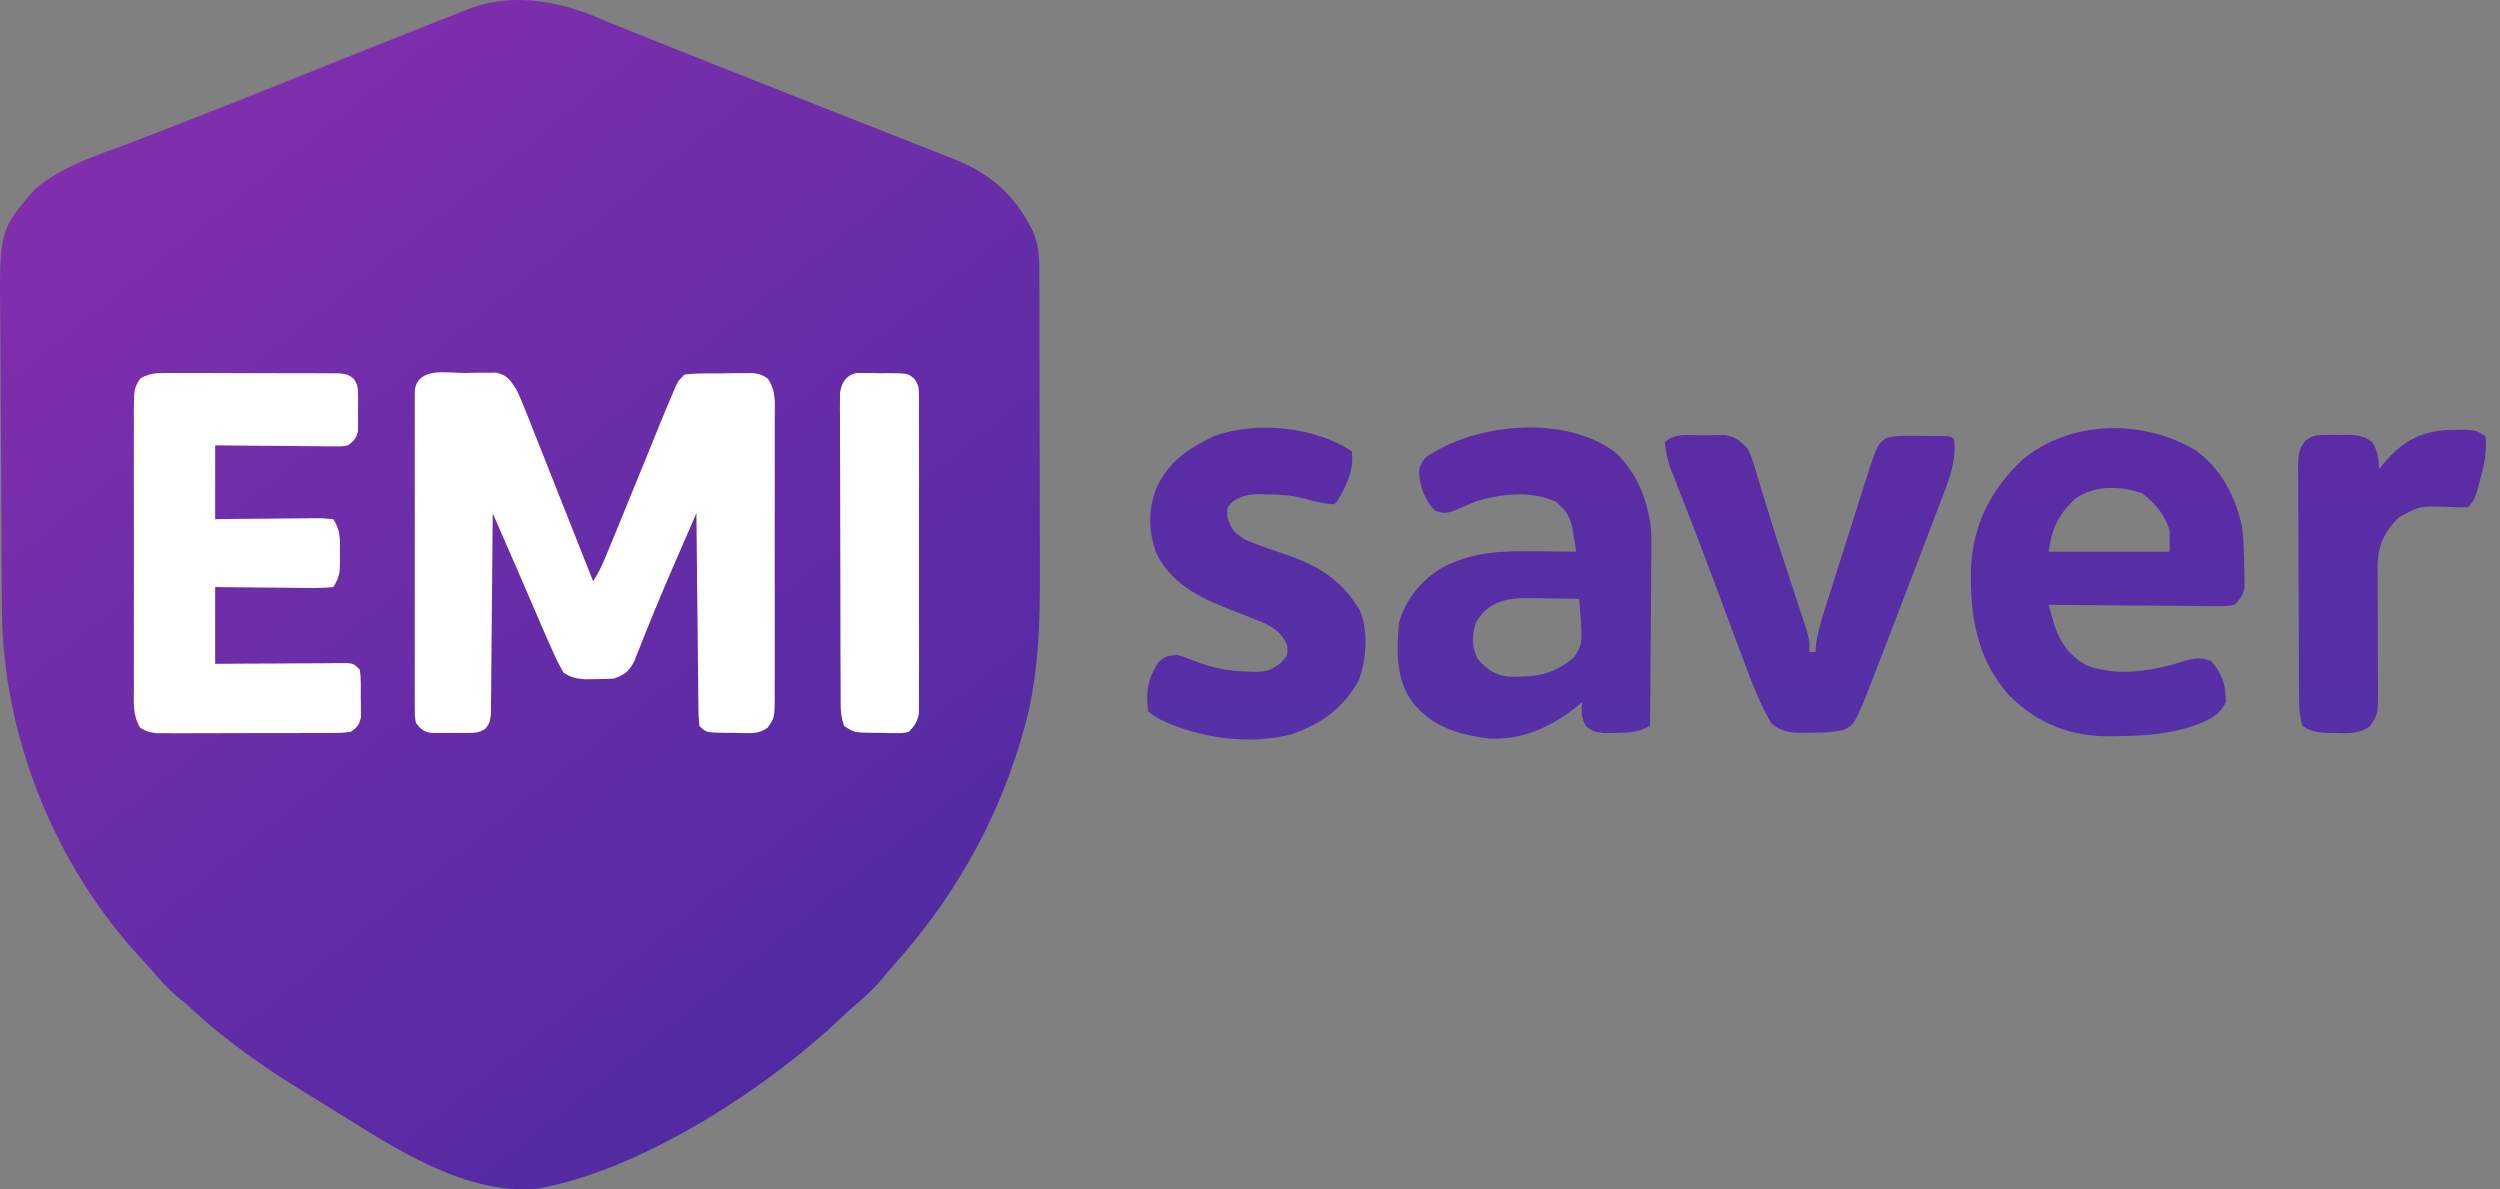 <svg width="103" height="49" viewBox="0 0 103 49" fill="none" xmlns="http://www.w3.org/2000/svg">
<rect x="0" y="0" width="103" height="49" fill="#808080" stroke="none"/>
<path d="M55.696 18.592C55.785 19.409 55.496 19.961 55.088 20.66C55.028 20.72 55.028 20.72 54.966 20.781C54.533 20.738 54.14 20.668 53.725 20.536C53.207 20.402 52.746 20.372 52.214 20.371C52.124 20.368 52.035 20.365 51.942 20.362C51.49 20.359 51.219 20.402 50.828 20.636C50.542 20.896 50.542 20.896 50.572 21.329C50.741 21.856 50.853 21.94 51.317 22.241C51.915 22.492 52.529 22.696 53.143 22.906C54.428 23.364 55.337 23.983 56.038 25.168C56.376 26.038 56.306 27.195 55.967 28.056C55.336 29.183 54.444 29.813 53.255 30.237C51.533 30.718 49.383 30.415 47.789 29.638C47.424 29.418 47.424 29.418 47.303 29.296C47.196 28.514 47.297 27.953 47.719 27.289C47.987 27.035 48.151 27.003 48.519 26.985C48.905 27.106 48.905 27.106 49.34 27.281C50.048 27.541 50.7 27.66 51.454 27.669C51.583 27.673 51.583 27.673 51.715 27.677C52.189 27.671 52.399 27.603 52.775 27.308C53.055 27.003 53.055 27.003 53.035 26.612C52.834 26.086 52.514 25.872 52.005 25.637C51.663 25.496 51.32 25.361 50.975 25.229C49.636 24.713 48.341 24.176 47.655 22.829C47.313 21.925 47.295 21.05 47.63 20.143C48.138 19.018 48.918 18.499 49.999 17.978C51.734 17.324 54.164 17.582 55.696 18.592Z" fill="url(#paint0_linear_34_1698)"/>
<path d="M70.087 17.938C70.261 17.933 70.261 17.933 70.438 17.929C70.55 17.928 70.662 17.928 70.778 17.927C70.88 17.927 70.982 17.925 71.088 17.924C71.504 18.006 71.698 18.171 71.996 18.47C72.155 18.806 72.155 18.806 72.274 19.197C72.32 19.345 72.366 19.492 72.414 19.644C72.462 19.805 72.51 19.966 72.558 20.127C72.609 20.294 72.661 20.46 72.713 20.626C72.794 20.888 72.875 21.151 72.956 21.413C73.159 22.076 73.371 22.735 73.588 23.393C73.619 23.487 73.65 23.581 73.682 23.678C73.803 24.048 73.925 24.418 74.048 24.787C74.132 25.044 74.216 25.3 74.3 25.557C74.373 25.777 74.373 25.777 74.446 26.002C74.55 26.377 74.55 26.377 74.55 26.863C74.63 26.863 74.71 26.863 74.793 26.863C74.803 26.755 74.814 26.647 74.824 26.536C74.928 25.816 75.173 25.132 75.393 24.442C75.464 24.216 75.464 24.216 75.537 23.985C75.637 23.667 75.738 23.35 75.839 23.032C75.969 22.627 76.097 22.222 76.224 21.816C76.347 21.427 76.471 21.037 76.594 20.648C76.64 20.504 76.685 20.359 76.732 20.21C77.333 18.33 77.333 18.33 77.699 18.054C77.987 17.975 78.232 17.954 78.531 17.956C78.693 17.956 78.693 17.956 78.858 17.956C78.969 17.958 79.08 17.959 79.195 17.961C79.308 17.961 79.421 17.961 79.537 17.961C80.372 17.966 80.372 17.966 80.51 18.105C80.599 19.008 80.322 19.709 79.999 20.544C79.945 20.684 79.892 20.825 79.838 20.97C79.695 21.347 79.551 21.724 79.406 22.1C79.257 22.487 79.11 22.875 78.963 23.263C78.679 24.009 78.393 24.755 78.106 25.5C77.974 25.844 77.841 26.189 77.709 26.533C77.524 27.016 77.338 27.499 77.15 27.981C77.099 28.112 77.048 28.242 76.996 28.377C76.95 28.494 76.904 28.611 76.856 28.731C76.819 28.827 76.781 28.923 76.742 29.022C76.376 29.83 76.376 29.83 75.991 30.061C75.526 30.177 75.088 30.188 74.611 30.186C74.52 30.188 74.429 30.189 74.336 30.191C73.783 30.192 73.391 30.172 72.969 29.783C72.483 28.95 72.145 28.049 71.812 27.148C71.736 26.948 71.736 26.948 71.659 26.743C71.5 26.317 71.341 25.891 71.182 25.464C71.026 25.047 70.87 24.63 70.713 24.212C70.609 23.935 70.505 23.657 70.402 23.38C70.133 22.661 69.861 21.945 69.582 21.231C69.499 21.015 69.499 21.015 69.413 20.795C69.306 20.522 69.199 20.248 69.091 19.975C69.043 19.852 68.995 19.729 68.945 19.602C68.903 19.495 68.86 19.387 68.817 19.277C68.7 18.924 68.623 18.597 68.59 18.227C68.997 17.82 69.535 17.939 70.087 17.938Z" fill="url(#paint1_linear_34_1698)"/>
<path d="M101.151 17.71C101.31 17.709 101.468 17.709 101.631 17.708C102.041 17.74 102.041 17.74 102.405 17.983C102.467 18.616 102.347 19.18 102.177 19.785C102.156 19.866 102.135 19.948 102.113 20.031C102.013 20.4 101.95 20.628 101.676 20.903C101.344 20.905 101.019 20.895 100.687 20.88C99.692 20.85 99.692 20.85 98.837 21.312C98.254 21.885 97.992 22.409 97.956 23.233C97.955 23.522 97.957 23.812 97.962 24.101C97.961 24.255 97.961 24.409 97.961 24.567C97.959 25.056 97.962 25.545 97.966 26.035C97.971 26.68 97.971 27.325 97.969 27.971C97.972 28.119 97.974 28.267 97.977 28.42C97.974 29.441 97.974 29.441 97.626 29.937C97.189 30.216 96.817 30.224 96.316 30.201C96.23 30.2 96.144 30.199 96.055 30.199C95.609 30.188 95.23 30.175 94.864 29.904C94.706 29.432 94.722 28.982 94.721 28.489C94.72 28.382 94.719 28.275 94.718 28.165C94.716 27.809 94.714 27.454 94.713 27.099C94.713 26.978 94.712 26.857 94.712 26.732C94.709 26.091 94.707 25.45 94.706 24.809C94.705 24.146 94.701 23.484 94.696 22.821C94.693 22.312 94.692 21.803 94.691 21.294C94.691 21.049 94.689 20.805 94.687 20.56C94.684 20.219 94.684 19.877 94.685 19.536C94.683 19.434 94.682 19.333 94.68 19.229C94.684 18.783 94.701 18.525 94.974 18.164C95.257 17.964 95.395 17.921 95.738 17.919C95.881 17.918 95.881 17.918 96.026 17.917C96.173 17.92 96.173 17.92 96.323 17.923C96.471 17.92 96.471 17.92 96.621 17.917C97.085 17.92 97.34 17.927 97.724 18.202C97.969 18.565 97.993 18.891 98.026 19.322C98.071 19.266 98.115 19.21 98.16 19.152C98.994 18.135 99.823 17.705 101.151 17.71Z" fill="url(#paint2_linear_34_1698)"/>
<path d="M24.834 0.811C25.328 1.024 25.829 1.22 26.329 1.418C26.709 1.569 27.088 1.721 27.467 1.874C28.725 2.38 29.985 2.878 31.246 3.376C31.619 3.524 31.993 3.672 32.366 3.82C32.49 3.869 32.615 3.918 32.743 3.969C32.996 4.069 33.249 4.169 33.502 4.27C34.274 4.576 35.047 4.88 35.821 5.183C36.323 5.38 36.825 5.578 37.326 5.777C37.563 5.87 37.8 5.963 38.038 6.056C38.368 6.184 38.698 6.315 39.027 6.445C39.123 6.482 39.218 6.519 39.316 6.557C40.835 7.165 41.856 8.08 42.566 9.554C42.765 10.04 42.818 10.456 42.819 10.981C42.82 11.116 42.821 11.25 42.821 11.388C42.821 11.535 42.822 11.682 42.822 11.833C42.822 11.988 42.823 12.143 42.824 12.303C42.825 12.729 42.826 13.155 42.827 13.581C42.827 13.848 42.827 14.115 42.828 14.382C42.83 15.221 42.831 16.059 42.831 16.898C42.832 17.86 42.834 18.823 42.837 19.785C42.84 20.532 42.841 21.279 42.841 22.026C42.842 22.47 42.842 22.915 42.844 23.359C42.856 25.744 42.801 28.068 42.095 30.368C42.063 30.474 42.032 30.581 41.999 30.69C40.968 34.06 39.217 37.078 36.878 39.7C36.669 39.936 36.467 40.178 36.264 40.418C35.921 40.808 35.551 41.147 35.154 41.481C34.98 41.631 34.81 41.785 34.645 41.944C31.646 44.802 26.678 48.012 22.61 48.88C22.482 48.908 22.354 48.935 22.222 48.964C18.995 49.322 15.744 46.951 13.122 45.352C13.016 45.288 12.911 45.224 12.802 45.158C11.06 44.1 9.39 42.96 7.896 41.567C7.69 41.377 7.481 41.2 7.261 41.027C6.899 40.714 6.599 40.381 6.29 40.017C6.146 39.849 5.999 39.685 5.848 39.524C2.275 35.7 0.111 30.348 0.079 25.128C0.078 24.968 0.077 24.808 0.075 24.644C0.071 24.116 0.068 23.589 0.065 23.061C0.064 22.971 0.064 22.881 0.063 22.788C0.059 21.936 0.055 21.084 0.053 20.232C0.049 19.147 0.043 18.062 0.033 16.978C0.026 16.212 0.023 15.447 0.022 14.681C0.021 14.225 0.019 13.769 0.013 13.313C-0.033 9.506 -0.033 9.506 1.407 7.827C2.525 6.824 4.13 6.364 5.51 5.833C6.128 5.595 6.746 5.355 7.363 5.115C7.494 5.064 7.624 5.013 7.759 4.961C9.32 4.353 10.875 3.729 12.43 3.106C12.993 2.88 13.556 2.654 14.119 2.429C14.253 2.375 14.387 2.321 14.525 2.266C15.621 1.827 16.717 1.39 17.814 0.957C17.983 0.89 18.152 0.823 18.322 0.756C18.548 0.666 18.774 0.577 19 0.488C19.123 0.439 19.246 0.391 19.373 0.341C21.185 -0.324 23.125 0.065 24.834 0.811Z" fill="url(#paint3_linear_34_1698)"/>
<path d="M19.136 15.368C19.287 15.365 19.438 15.361 19.593 15.358C19.81 15.357 19.81 15.357 20.032 15.357C20.165 15.356 20.298 15.355 20.434 15.354C20.909 15.456 20.998 15.643 21.272 16.037C21.397 16.298 21.511 16.564 21.617 16.832C21.648 16.909 21.679 16.987 21.711 17.066C21.812 17.319 21.912 17.573 22.011 17.826C22.081 18.003 22.152 18.179 22.222 18.355C22.406 18.818 22.589 19.281 22.771 19.744C22.958 20.218 23.146 20.69 23.334 21.163C23.702 22.09 24.069 23.017 24.435 23.944C24.668 23.594 24.814 23.275 24.974 22.887C25.032 22.746 25.09 22.605 25.15 22.459C25.213 22.305 25.276 22.151 25.339 21.998C25.404 21.84 25.469 21.682 25.534 21.524C25.863 20.725 26.189 19.926 26.514 19.126C26.604 18.907 26.604 18.907 26.694 18.683C26.807 18.406 26.919 18.129 27.031 17.852C27.263 17.28 27.497 16.709 27.742 16.142C27.779 16.056 27.815 15.971 27.853 15.883C27.962 15.672 27.962 15.672 28.205 15.429C28.725 15.37 29.249 15.384 29.771 15.383C29.917 15.38 30.063 15.378 30.213 15.374C30.353 15.374 30.493 15.374 30.637 15.373C30.83 15.372 30.83 15.372 31.026 15.37C31.368 15.429 31.368 15.429 31.629 15.594C31.987 16.104 31.922 16.616 31.918 17.225C31.918 17.358 31.919 17.492 31.92 17.629C31.922 18.07 31.921 18.512 31.919 18.953C31.919 19.259 31.92 19.566 31.921 19.872C31.921 20.514 31.92 21.156 31.918 21.798C31.915 22.54 31.916 23.282 31.919 24.025C31.921 24.739 31.921 25.453 31.92 26.167C31.919 26.471 31.92 26.775 31.921 27.079C31.922 27.503 31.92 27.927 31.918 28.352C31.919 28.478 31.919 28.604 31.921 28.733C31.91 29.583 31.91 29.583 31.624 29.982C31.33 30.172 31.171 30.207 30.823 30.204C30.722 30.203 30.62 30.203 30.516 30.202C30.411 30.199 30.305 30.196 30.197 30.193C30.091 30.193 29.985 30.193 29.876 30.193C29.091 30.182 29.091 30.182 28.814 29.904C28.78 29.543 28.78 29.543 28.775 29.073C28.774 28.987 28.772 28.902 28.771 28.814C28.767 28.531 28.765 28.248 28.763 27.965C28.761 27.769 28.759 27.573 28.756 27.377C28.75 26.86 28.745 26.344 28.741 25.828C28.736 25.301 28.729 24.774 28.723 24.247C28.712 23.214 28.701 22.18 28.692 21.146C28.478 21.637 28.264 22.129 28.051 22.62C27.978 22.787 27.906 22.953 27.833 23.12C27.239 24.483 26.673 25.856 26.133 27.242C25.922 27.655 25.726 27.811 25.286 27.958C25.025 27.973 24.764 27.979 24.503 27.981C24.365 27.983 24.227 27.984 24.085 27.986C23.707 27.958 23.535 27.91 23.218 27.715C23.032 27.392 22.881 27.082 22.732 26.742C22.675 26.613 22.618 26.484 22.559 26.352C22.358 25.895 22.161 25.436 21.964 24.978C21.865 24.75 21.767 24.521 21.669 24.293C21.57 24.064 21.471 23.834 21.372 23.605C21.149 23.089 20.924 22.574 20.699 22.06C20.66 21.971 20.621 21.883 20.581 21.791C20.487 21.576 20.393 21.361 20.299 21.146C20.298 21.254 20.297 21.361 20.297 21.472C20.29 22.483 20.281 23.494 20.27 24.505C20.265 25.025 20.26 25.545 20.257 26.065C20.253 26.567 20.249 27.068 20.242 27.57C20.241 27.762 20.239 27.953 20.238 28.145C20.237 28.413 20.234 28.68 20.23 28.948C20.228 29.101 20.227 29.254 20.226 29.411C20.177 29.783 20.177 29.783 20.007 30.014C19.753 30.188 19.59 30.195 19.284 30.196C19.183 30.197 19.081 30.197 18.977 30.197C18.871 30.196 18.765 30.195 18.657 30.193C18.551 30.195 18.446 30.196 18.337 30.197C18.235 30.197 18.134 30.197 18.029 30.196C17.891 30.195 17.891 30.195 17.749 30.195C17.429 30.134 17.337 30.037 17.136 29.783C17.09 29.52 17.09 29.52 17.09 29.21C17.089 29.092 17.088 28.975 17.087 28.854C17.087 28.725 17.088 28.596 17.089 28.463C17.088 28.327 17.088 28.191 17.087 28.051C17.085 27.601 17.087 27.15 17.088 26.7C17.087 26.388 17.087 26.075 17.087 25.763C17.086 25.108 17.087 24.453 17.089 23.799C17.091 23.041 17.09 22.284 17.088 21.527C17.086 20.799 17.086 20.07 17.087 19.342C17.088 19.032 17.087 18.722 17.087 18.412C17.085 17.979 17.087 17.547 17.089 17.114C17.088 16.985 17.087 16.856 17.087 16.723C17.088 16.605 17.089 16.488 17.09 16.366C17.09 16.264 17.09 16.162 17.09 16.056C17.256 15.109 18.409 15.367 19.136 15.368Z" fill="white"/>
<path d="M6.876 15.368C6.956 15.367 7.036 15.367 7.119 15.366C7.383 15.365 7.647 15.367 7.911 15.369C8.095 15.369 8.279 15.369 8.463 15.368C8.848 15.368 9.233 15.37 9.618 15.372C10.111 15.376 10.605 15.376 11.098 15.374C11.478 15.373 11.857 15.374 12.237 15.376C12.419 15.376 12.601 15.376 12.783 15.376C13.037 15.375 13.291 15.377 13.546 15.38C13.69 15.381 13.835 15.381 13.984 15.382C14.338 15.429 14.338 15.429 14.568 15.6C14.74 15.846 14.75 15.997 14.752 16.296C14.752 16.392 14.753 16.488 14.753 16.587C14.752 16.686 14.751 16.786 14.749 16.889C14.75 16.989 14.752 17.088 14.753 17.191C14.753 17.287 14.752 17.383 14.752 17.482C14.751 17.569 14.751 17.657 14.751 17.747C14.689 18.058 14.585 18.152 14.338 18.349C14.087 18.392 14.087 18.392 13.795 18.39C13.685 18.39 13.575 18.39 13.463 18.39C13.286 18.387 13.286 18.387 13.105 18.384C12.924 18.383 12.924 18.383 12.739 18.383C12.352 18.381 11.966 18.376 11.579 18.371C11.317 18.369 11.055 18.368 10.793 18.366C10.15 18.363 9.507 18.355 8.865 18.349C8.865 19.352 8.865 20.356 8.865 21.39C9.213 21.385 9.562 21.381 9.92 21.377C10.257 21.374 10.594 21.372 10.93 21.369C11.165 21.368 11.399 21.365 11.633 21.362C11.97 21.358 12.306 21.355 12.642 21.354C12.8 21.351 12.8 21.351 12.961 21.348C13.256 21.348 13.256 21.348 13.73 21.39C14.042 21.858 14.009 22.246 14.004 22.788C14.005 22.929 14.005 22.929 14.007 23.073C14.005 23.547 13.999 23.785 13.73 24.187C13.359 24.22 13.013 24.23 12.642 24.223C12.534 24.222 12.427 24.222 12.316 24.221C11.971 24.219 11.627 24.215 11.282 24.21C11.049 24.208 10.816 24.206 10.582 24.205C10.01 24.201 9.437 24.194 8.865 24.187C8.865 25.231 8.865 26.274 8.865 27.35C9.275 27.347 9.684 27.344 10.107 27.341C10.502 27.339 10.898 27.338 11.294 27.337C11.569 27.335 11.845 27.334 12.121 27.331C12.516 27.328 12.912 27.327 13.307 27.326C13.493 27.324 13.493 27.324 13.682 27.322C13.797 27.322 13.911 27.322 14.029 27.322C14.181 27.321 14.181 27.321 14.335 27.321C14.582 27.35 14.582 27.35 14.825 27.593C14.879 27.953 14.864 28.317 14.863 28.68C14.865 28.78 14.867 28.881 14.869 28.984C14.869 29.081 14.869 29.177 14.869 29.277C14.87 29.365 14.87 29.453 14.87 29.544C14.809 29.866 14.723 29.952 14.46 30.148C14.101 30.195 14.101 30.195 13.656 30.197C13.534 30.198 13.534 30.198 13.41 30.199C13.142 30.201 12.874 30.201 12.606 30.2C12.419 30.201 12.233 30.201 12.046 30.202C11.655 30.203 11.264 30.203 10.873 30.202C10.373 30.2 9.872 30.203 9.371 30.206C8.986 30.209 8.601 30.209 8.216 30.208C8.031 30.208 7.846 30.209 7.662 30.21C7.403 30.212 7.145 30.211 6.887 30.209C6.74 30.209 6.593 30.209 6.442 30.209C6.067 30.148 6.067 30.148 5.776 29.982C5.461 29.465 5.513 28.947 5.517 28.352C5.517 28.218 5.516 28.085 5.515 27.948C5.513 27.506 5.514 27.065 5.516 26.624C5.515 26.317 5.515 26.011 5.514 25.705C5.514 25.063 5.515 24.421 5.517 23.778C5.52 23.036 5.519 22.294 5.516 21.552C5.514 20.838 5.514 20.123 5.515 19.409C5.516 19.105 5.515 18.802 5.514 18.498C5.513 18.073 5.515 17.649 5.517 17.225C5.516 17.099 5.515 16.973 5.514 16.843C5.524 16.007 5.524 16.007 5.777 15.594C6.162 15.375 6.433 15.368 6.876 15.368Z" fill="white"/>
<path d="M35.276 15.368C35.423 15.368 35.423 15.368 35.572 15.369C35.679 15.369 35.786 15.369 35.896 15.368C36.063 15.372 36.063 15.372 36.233 15.376C36.345 15.375 36.456 15.374 36.571 15.373C37.387 15.381 37.387 15.381 37.646 15.579C37.864 15.856 37.861 16.011 37.861 16.361C37.862 16.478 37.863 16.594 37.864 16.714C37.864 16.842 37.863 16.969 37.862 17.101C37.863 17.235 37.863 17.37 37.864 17.508C37.866 17.954 37.864 18.4 37.863 18.846C37.864 19.155 37.864 19.464 37.864 19.774C37.865 20.422 37.864 21.071 37.862 21.719C37.86 22.469 37.861 23.219 37.863 23.968C37.865 24.689 37.865 25.411 37.864 26.132C37.863 26.439 37.864 26.746 37.865 27.053C37.865 27.481 37.864 27.91 37.862 28.339C37.863 28.53 37.863 28.53 37.864 28.724C37.863 28.841 37.862 28.958 37.861 29.078C37.861 29.18 37.861 29.281 37.861 29.386C37.804 29.727 37.683 29.896 37.45 30.148C37.202 30.207 37.202 30.207 36.922 30.204C36.82 30.203 36.719 30.203 36.614 30.202C36.509 30.199 36.403 30.196 36.294 30.193C36.136 30.193 36.136 30.193 35.975 30.193C35.19 30.182 35.19 30.182 34.774 29.904C34.658 29.557 34.636 29.341 34.635 28.982C34.634 28.867 34.634 28.753 34.633 28.635C34.633 28.509 34.633 28.384 34.633 28.255C34.632 28.123 34.631 27.991 34.631 27.855C34.629 27.417 34.628 26.979 34.627 26.541C34.627 26.237 34.626 25.933 34.625 25.629C34.624 25.074 34.623 24.518 34.623 23.962C34.623 23.144 34.62 22.327 34.617 21.509C34.614 20.8 34.613 20.092 34.613 19.383C34.612 19.082 34.611 18.78 34.61 18.479C34.608 18.058 34.608 17.637 34.609 17.216C34.608 17.091 34.607 16.966 34.605 16.837C34.606 16.722 34.607 16.607 34.608 16.489C34.607 16.389 34.607 16.29 34.607 16.187C34.677 15.765 34.849 15.469 35.276 15.368Z" fill="white"/>
<path d="M58.722 18.858C60.773 17.423 64.44 17.079 66.526 18.618C67.434 19.441 67.913 20.643 68.024 21.848C68.044 22.364 68.036 22.879 68.029 23.394C68.028 23.583 68.027 23.772 68.027 23.961C68.025 24.452 68.021 24.944 68.015 25.436C68.01 25.94 68.008 26.445 68.005 26.949C68 27.934 67.992 28.919 67.982 29.904C67.504 30.167 67.131 30.188 66.583 30.193C66.344 30.198 66.344 30.198 66.1 30.204C65.671 30.148 65.67 30.147 65.37 29.947C65.135 29.587 65.146 29.353 65.184 28.931C65.067 29.028 65.067 29.028 64.947 29.127C63.883 29.958 62.735 30.496 61.357 30.429C60.1 30.27 59.019 29.957 58.205 28.946C57.495 27.999 57.535 26.773 57.642 25.646C57.921 24.684 58.544 23.922 59.393 23.4C60.648 22.738 61.788 22.695 63.177 22.712C63.349 22.714 63.52 22.715 63.691 22.715C64.108 22.718 64.525 22.722 64.941 22.727C64.907 22.513 64.871 22.299 64.835 22.086C64.806 21.907 64.807 21.907 64.777 21.724C64.655 21.21 64.489 21.006 64.089 20.66C63.078 20.215 61.841 20.333 60.805 20.66C60.488 20.787 60.175 20.919 59.864 21.06C59.547 21.159 59.406 21.151 59.102 21.024C58.679 20.541 58.509 20.087 58.467 19.457C58.493 19.2 58.494 19.2 58.722 18.858ZM63.587 24.651C62.456 24.626 61.446 24.555 60.805 25.647C60.641 26.221 60.618 26.608 60.88 27.152C61.283 27.597 61.583 27.815 62.188 27.881C62.338 27.878 62.484 27.877 62.63 27.875C63.528 27.872 64.187 27.654 64.867 27.06C65.21 26.501 65.21 26.5 65.062 24.674C64.714 24.666 64.365 24.66 64.017 24.656C63.8 24.653 63.8 24.654 63.587 24.651Z" fill="url(#paint4_linear_34_1698)"/>
<path d="M83.308 18.957C85.282 17.294 88.306 17.254 90.47 18.561C91.526 19.327 92.146 20.518 92.385 21.791C92.439 22.315 92.458 22.832 92.462 23.359C92.464 23.455 92.467 23.552 92.469 23.651C92.47 23.791 92.47 23.791 92.471 23.934C92.472 24.018 92.474 24.102 92.475 24.188C92.415 24.523 92.304 24.674 92.066 24.918C91.732 24.976 91.731 24.976 91.322 24.972C91.168 24.972 91.015 24.972 90.857 24.972C90.69 24.97 90.522 24.967 90.354 24.964C90.183 24.963 90.012 24.963 89.84 24.962C89.39 24.961 88.939 24.956 88.489 24.951C88.029 24.946 87.569 24.944 87.109 24.941C86.207 24.936 85.305 24.928 84.403 24.918C84.456 25.109 84.511 25.3 84.566 25.492C84.596 25.598 84.626 25.705 84.657 25.815C84.899 26.51 85.314 27.052 85.962 27.411C87.296 27.913 88.79 27.625 90.099 27.201C90.498 27.103 90.709 27.093 91.093 27.228C91.572 27.773 91.702 28.224 91.702 28.931C91.416 29.529 90.931 29.694 90.342 29.918C89.325 30.239 88.428 30.318 87.361 30.323C87.216 30.327 87.071 30.33 86.921 30.335C85.315 30.344 83.988 29.827 82.838 28.712C81.447 27.231 81.147 25.336 81.206 23.369C81.3 21.593 82.028 20.171 83.308 18.957ZM88.235 20.31C87.309 20.013 86.268 19.975 85.463 20.577C84.779 21.247 84.54 21.77 84.403 22.728H89.39V21.877C89.21 21.206 88.784 20.722 88.235 20.31Z" fill="url(#paint5_linear_34_1698)"/>
<defs>
<linearGradient id="paint0_linear_34_1698" x1="51.761" y1="17.619" x2="51.761" y2="30.468" gradientUnits="userSpaceOnUse">
<stop stop-color="#5B2CA5"/>
<stop offset="1" stop-color="#5530A6"/>
</linearGradient>
<linearGradient id="paint1_linear_34_1698" x1="74.558" y1="17.922" x2="74.558" y2="30.191" gradientUnits="userSpaceOnUse">
<stop stop-color="#5B2CA5"/>
<stop offset="1" stop-color="#5530A6"/>
</linearGradient>
<linearGradient id="paint2_linear_34_1698" x1="98.551" y1="17.708" x2="98.551" y2="30.209" gradientUnits="userSpaceOnUse">
<stop stop-color="#5B2CA5"/>
<stop offset="1" stop-color="#5530A6"/>
</linearGradient>
<linearGradient id="paint3_linear_34_1698" x1="3.452" y1="3.63" x2="37.693" y2="46.265" gradientUnits="userSpaceOnUse">
<stop stop-color="#832FAD"/>
<stop offset="1" stop-color="#4C2AA2"/>
</linearGradient>
<linearGradient id="paint4_linear_34_1698" x1="62.809" y1="17.612" x2="62.809" y2="30.435" gradientUnits="userSpaceOnUse">
<stop stop-color="#5B2CA5"/>
<stop offset="1" stop-color="#5530A6"/>
</linearGradient>
<linearGradient id="paint5_linear_34_1698" x1="86.837" y1="17.639" x2="86.837" y2="30.335" gradientUnits="userSpaceOnUse">
<stop stop-color="#5B2CA5"/>
<stop offset="1" stop-color="#5530A6"/>
</linearGradient>
</defs>
</svg>
